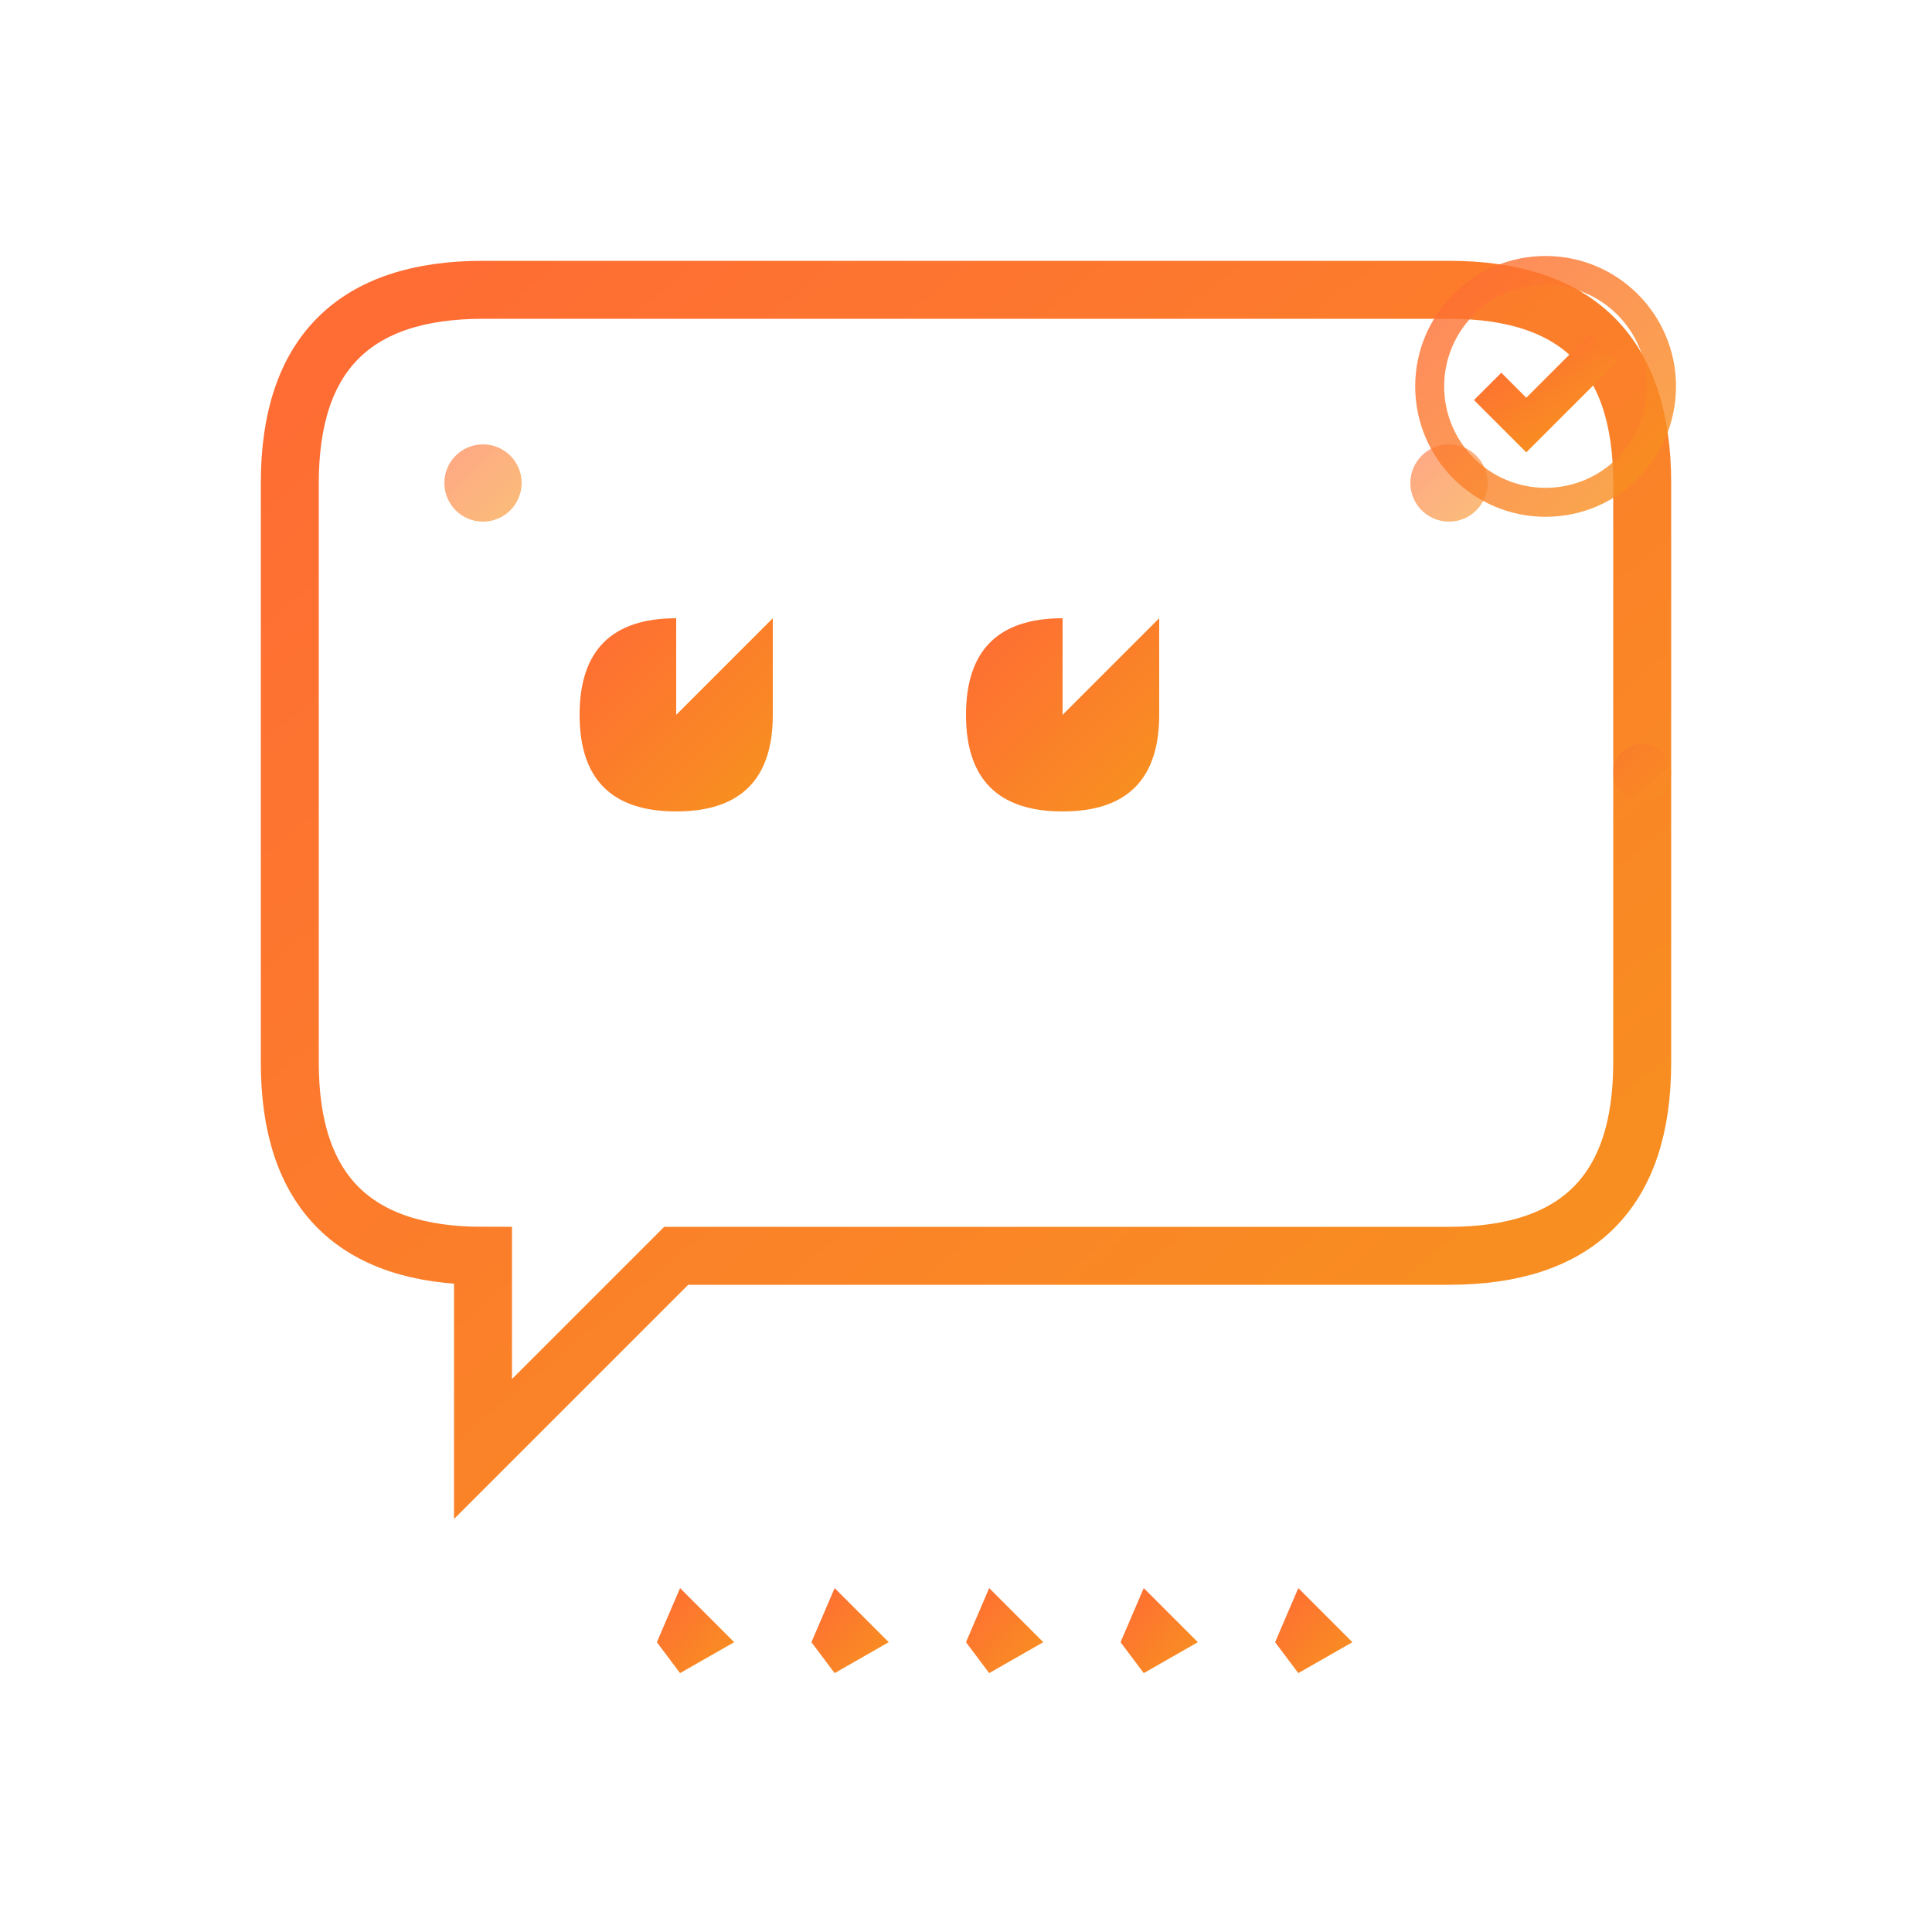 <svg xmlns="http://www.w3.org/2000/svg" viewBox="0 0 100 100" fill="none">
  <defs>
    <linearGradient id="testimonialsGradient" x1="0%" y1="0%" x2="100%" y2="100%">
      <stop offset="0%" style="stop-color:#ff6b35"/>
      <stop offset="100%" style="stop-color:#f7931e"/>
    </linearGradient>
    <filter id="testimonialsGlow">
      <feGaussianBlur stdDeviation="2" result="coloredBlur"/>
      <feMerge> 
        <feMergeNode in="coloredBlur"/>
        <feMergeNode in="SourceGraphic"/>
      </feMerge>
    </filter>
  </defs>
  
  <!-- Speech bubble -->
  <path d="M15,25 Q15,15 25,15 L75,15 Q85,15 85,25 L85,55 Q85,65 75,65 L35,65 L25,75 L25,65 Q15,65 15,55 Z" 
        fill="none" 
        stroke="url(#testimonialsGradient)" 
        stroke-width="3" 
        filter="url(#testimonialsGlow)"/>
  
  <!-- Quote marks inside -->
  <g transform="translate(50, 40)" fill="url(#testimonialsGradient)">
    <path d="M-15,-8 Q-20,-8 -20,-3 Q-20,2 -15,2 Q-10,2 -10,-3 L-10,-8 L-15,-3 Z"/>
    <path d="M5,-8 Q0,-8 0,-3 Q0,2 5,2 Q10,2 10,-3 L10,-8 L5,-3 Z"/>
  </g>
  
  <!-- Five stars rating -->
  <g transform="translate(50, 85)">
    <g fill="url(#testimonialsGradient)">
      <polygon points="-20,0 -18.5,-3.5 -15,0 -18.5,2 -20,0" transform="scale(0.8)"/>
      <polygon points="-10,0 -8.5,-3.5 -5,0 -8.5,2 -10,0" transform="scale(0.8)"/>
      <polygon points="0,0 1.5,-3.5 5,0 1.5,2 0,0" transform="scale(0.8)"/>
      <polygon points="10,0 11.5,-3.5 15,0 11.5,2 10,0" transform="scale(0.8)"/>
      <polygon points="20,0 21.5,-3.5 25,0 21.5,2 20,0" transform="scale(0.8)"/>
    </g>
  </g>
  
  <!-- Decorative elements around speech bubble -->
  <circle cx="25" cy="25" r="2" fill="url(#testimonialsGradient)" opacity="0.6"/>
  <circle cx="75" cy="25" r="2" fill="url(#testimonialsGradient)" opacity="0.6"/>
  <circle cx="85" cy="40" r="1.5" fill="url(#testimonialsGradient)" opacity="0.4"/>
  
  <!-- Success indicator -->
  <g transform="translate(80, 20)">
    <circle cx="0" cy="0" r="6" fill="none" stroke="url(#testimonialsGradient)" stroke-width="1.5" opacity="0.8"/>
    <path d="M-3,0 L-1,2 L3,-2" stroke="url(#testimonialsGradient)" stroke-width="2" fill="none"/>
  </g>
</svg>
